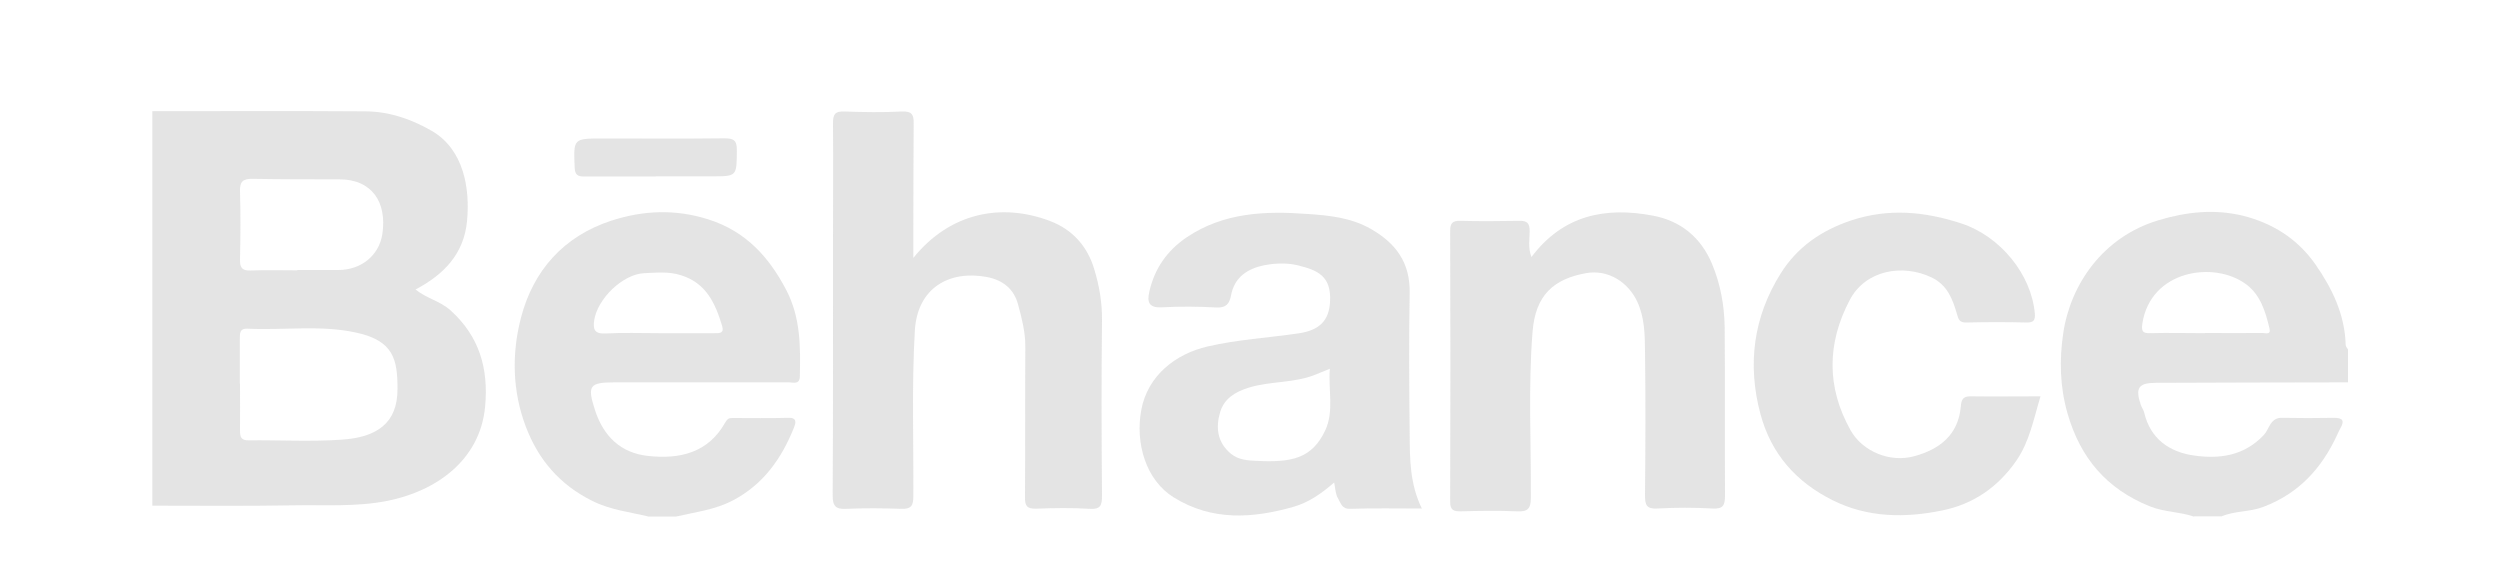 <?xml version="1.0" encoding="UTF-8"?>
<svg id="Layer_1" data-name="Layer 1" xmlns="http://www.w3.org/2000/svg" viewBox="0 0 150 35">
  <defs>
    <style>
      .cls-1 {
        opacity: .8;
      }

      .cls-2 {
        fill: #ddd;
        stroke-width: 0px;
      }
    </style>
  </defs>
  <g class="cls-1">
    <path class="cls-2" d="M9.13,6.67c4.25,0,8.5-.02,12.76.01,1.43,0,2.78.46,4.01,1.17,1.94,1.12,2.31,3.48,2.12,5.43-.19,1.95-1.38,3.19-3.09,4.09.67.54,1.48.69,2.1,1.25,1.74,1.57,2.28,3.49,2.08,5.75-.3,3.31-3.04,5.12-5.86,5.68-1.92.38-3.82.23-5.72.27-2.8.05-5.6.02-8.39.02V6.67ZM14.4,23.03c0,.93.01,1.86,0,2.79,0,.38.05.61.52.6,1.86-.02,3.73.09,5.59-.04,2.09-.14,3.35-.98,3.34-3.05,0-1.76-.23-2.88-2.46-3.37-2.17-.48-4.37-.13-6.55-.24-.46-.02-.45.28-.45.6,0,.9,0,1.81,0,2.71ZM17.84,16.22s0-.01,0-.02c.82,0,1.65,0,2.47,0,1.33,0,2.43-.85,2.63-2.15.29-1.89-.6-3.3-2.6-3.29-1.73,0-3.46,0-5.18-.03-.55-.01-.78.14-.76.73.04,1.37.03,2.74,0,4.11-.01.5.13.68.65.66.93-.04,1.86-.01,2.8-.01Z"/>
    <path class="cls-2" d="M131.65,31c-.86-.3-1.79-.27-2.66-.62-2.6-1.05-4.17-2.9-4.94-5.58-.46-1.6-.49-3.21-.26-4.78.43-2.96,2.39-5.8,5.7-6.8,1.69-.51,3.37-.69,5.07-.28,1.78.44,3.3,1.39,4.37,2.93,1.01,1.45,1.76,3.01,1.81,4.82,0,.1.09.19.14.28v1.97c-3.84,0-7.68.02-11.52.03-1.05,0-1.26.3-.91,1.33.05.15.16.29.2.45.37,1.58,1.51,2.37,2.98,2.58,1.53.22,3.01.03,4.2-1.23.33-.35.38-1.05,1.09-1.03,1.04.02,2.09.02,3.13,0,.55,0,.62.2.37.63-.08.14-.14.29-.21.43-.92,1.98-2.28,3.47-4.4,4.28-.83.32-1.71.23-2.51.57h-1.65ZM132.3,19.98h0c1.15,0,2.3.01,3.45,0,.17,0,.52.13.42-.27-.24-1-.53-2.01-1.41-2.66-1.93-1.42-5.73-.84-6.22,2.37-.06.43,0,.59.47.57,1.09-.03,2.19,0,3.29,0Z"/>
    <path class="cls-2" d="M38.94,31c-1.15-.28-2.32-.4-3.41-.95-1.95-.97-3.23-2.47-3.98-4.45-.82-2.15-.85-4.43-.28-6.58.74-2.79,2.54-4.84,5.41-5.78,1.95-.63,3.87-.7,5.84-.07,2.22.71,3.62,2.24,4.66,4.24.86,1.65.85,3.4.81,5.17-.01.52-.39.36-.65.36-3.48,0-6.97,0-10.45,0-1.53,0-1.66.2-1.2,1.64.51,1.59,1.55,2.61,3.22,2.78,1.88.2,3.59-.19,4.61-2.02.12-.21.22-.26.42-.26,1.12,0,2.25.02,3.37-.01.55-.02.42.35.33.58-.74,1.85-1.83,3.41-3.66,4.37-1.08.57-2.25.7-3.4.97h-1.65ZM39.51,19.99h0c1.12,0,2.25,0,3.37,0,.29,0,.58.02.45-.43-.41-1.36-.96-2.58-2.48-3.05-.73-.23-1.47-.15-2.2-.12-1.3.06-2.82,1.56-3,2.84-.07.5,0,.81.66.78,1.07-.06,2.14-.02,3.21-.02Z"/>
    <path class="cls-2" d="M54.78,15.5c2.21-2.76,5.32-3.34,8.22-2.24,1.35.51,2.25,1.52,2.66,2.91.3.99.47,1.99.46,3.05-.04,3.5-.03,7.01,0,10.52,0,.58-.08.83-.74.79-1.07-.07-2.14-.05-3.21-.01-.56.02-.68-.18-.67-.7.02-3.01,0-6.02.02-9.04,0-.86-.21-1.68-.43-2.49-.24-.93-.89-1.48-1.88-1.67-2.24-.42-4.17.64-4.32,3.22-.19,3.31-.07,6.62-.09,9.93,0,.56-.12.78-.72.76-1.1-.04-2.2-.05-3.29,0-.63.03-.83-.14-.83-.8.03-5.07.02-10.13.02-15.2,0-2.38.02-4.76,0-7.15,0-.54.14-.71.68-.69,1.15.04,2.31.06,3.46,0,.56-.02.71.16.7.68-.02,2.08-.01,4.16-.02,6.24,0,.57,0,1.14,0,1.91Z"/>
    <path class="cls-2" d="M85.3,30.51c-1.5,0-2.89-.03-4.29.02-.5.02-.55-.33-.72-.61-.16-.26-.16-.56-.24-.97-.77.67-1.52,1.19-2.41,1.45-2.47.71-4.93.87-7.22-.56-1.66-1.03-2.32-3.24-1.94-5.26.39-2.06,2.07-3.35,3.97-3.79,1.81-.42,3.65-.52,5.48-.79,1.26-.19,1.8-.78,1.87-1.85.11-1.62-.78-1.94-1.93-2.23-.65-.16-1.39-.13-2.04,0-.97.2-1.77.71-1.97,1.81-.09.48-.29.75-.87.72-1.09-.06-2.2-.07-3.29-.01-.79.04-.88-.34-.74-.94.31-1.38,1.06-2.46,2.24-3.26,2.23-1.5,4.73-1.59,7.28-1.4,1.3.09,2.58.22,3.76.89,1.51.86,2.37,2.02,2.34,3.84-.05,2.82-.03,5.64,0,8.46.01,1.49,0,3,.74,4.5ZM79.8,22.12c-.34.14-.58.24-.83.34-1.29.54-2.72.39-4.05.8-.81.25-1.47.66-1.71,1.46-.27.91-.19,1.81.64,2.5.46.38,1.02.41,1.53.43,2.12.11,3.34-.13,4.14-1.84.53-1.14.17-2.41.27-3.69Z"/>
    <path class="cls-2" d="M91.89,15.42c1.9-2.53,4.46-3.02,7.29-2.48,1.65.31,2.87,1.29,3.54,2.89.51,1.22.74,2.5.76,3.8.03,3.37,0,6.74.02,10.1,0,.6-.12.82-.76.78-1.09-.06-2.2-.06-3.29,0-.66.04-.75-.21-.75-.79.03-2.9.04-5.8,0-8.71-.01-.97-.03-1.96-.45-2.88-.55-1.21-1.77-1.98-3.09-1.74-1.93.35-3.04,1.3-3.21,3.55-.26,3.31-.08,6.62-.1,9.93,0,.66-.19.84-.83.81-1.12-.05-2.25-.03-3.37,0-.43,0-.64-.06-.64-.57.02-5.42.02-10.84,0-16.26,0-.47.15-.61.61-.6,1.18.03,2.36.02,3.54,0,.46-.01.62.14.62.61,0,.5-.11,1.01.11,1.57Z"/>
    <path class="cls-2" d="M122.43,23.78c-.42,1.38-.65,2.7-1.45,3.86-1.11,1.61-2.62,2.62-4.46,2.99-2.2.45-4.44.44-6.55-.61-2.21-1.1-3.7-2.79-4.34-5.17-.8-2.98-.43-5.82,1.21-8.44.99-1.58,2.43-2.58,4.22-3.18,2.25-.75,4.43-.54,6.63.18,2.33.77,4.2,3.06,4.4,5.41.03.38-.07.54-.48.53-1.21-.03-2.42-.03-3.62,0-.41.01-.48-.17-.57-.5-.26-.9-.58-1.75-1.52-2.2-1.75-.84-3.97-.44-4.91,1.34-1.37,2.59-1.41,5.23.04,7.82.72,1.28,2.36,1.97,3.84,1.56,1.49-.41,2.63-1.26,2.78-2.99.03-.39.12-.6.57-.6,1.37.02,2.74,0,4.22,0Z"/>
    <path class="cls-2" d="M39.33,10.59c-1.42,0-2.85-.01-4.27,0-.41,0-.56-.1-.58-.54-.07-1.74-.09-1.74,1.67-1.74,2.44,0,4.88.02,7.31-.01.54,0,.76.1.75.71-.01,1.57.02,1.57-1.51,1.57-1.12,0-2.25,0-3.37,0h0Z"/>
  </g>
</svg>
